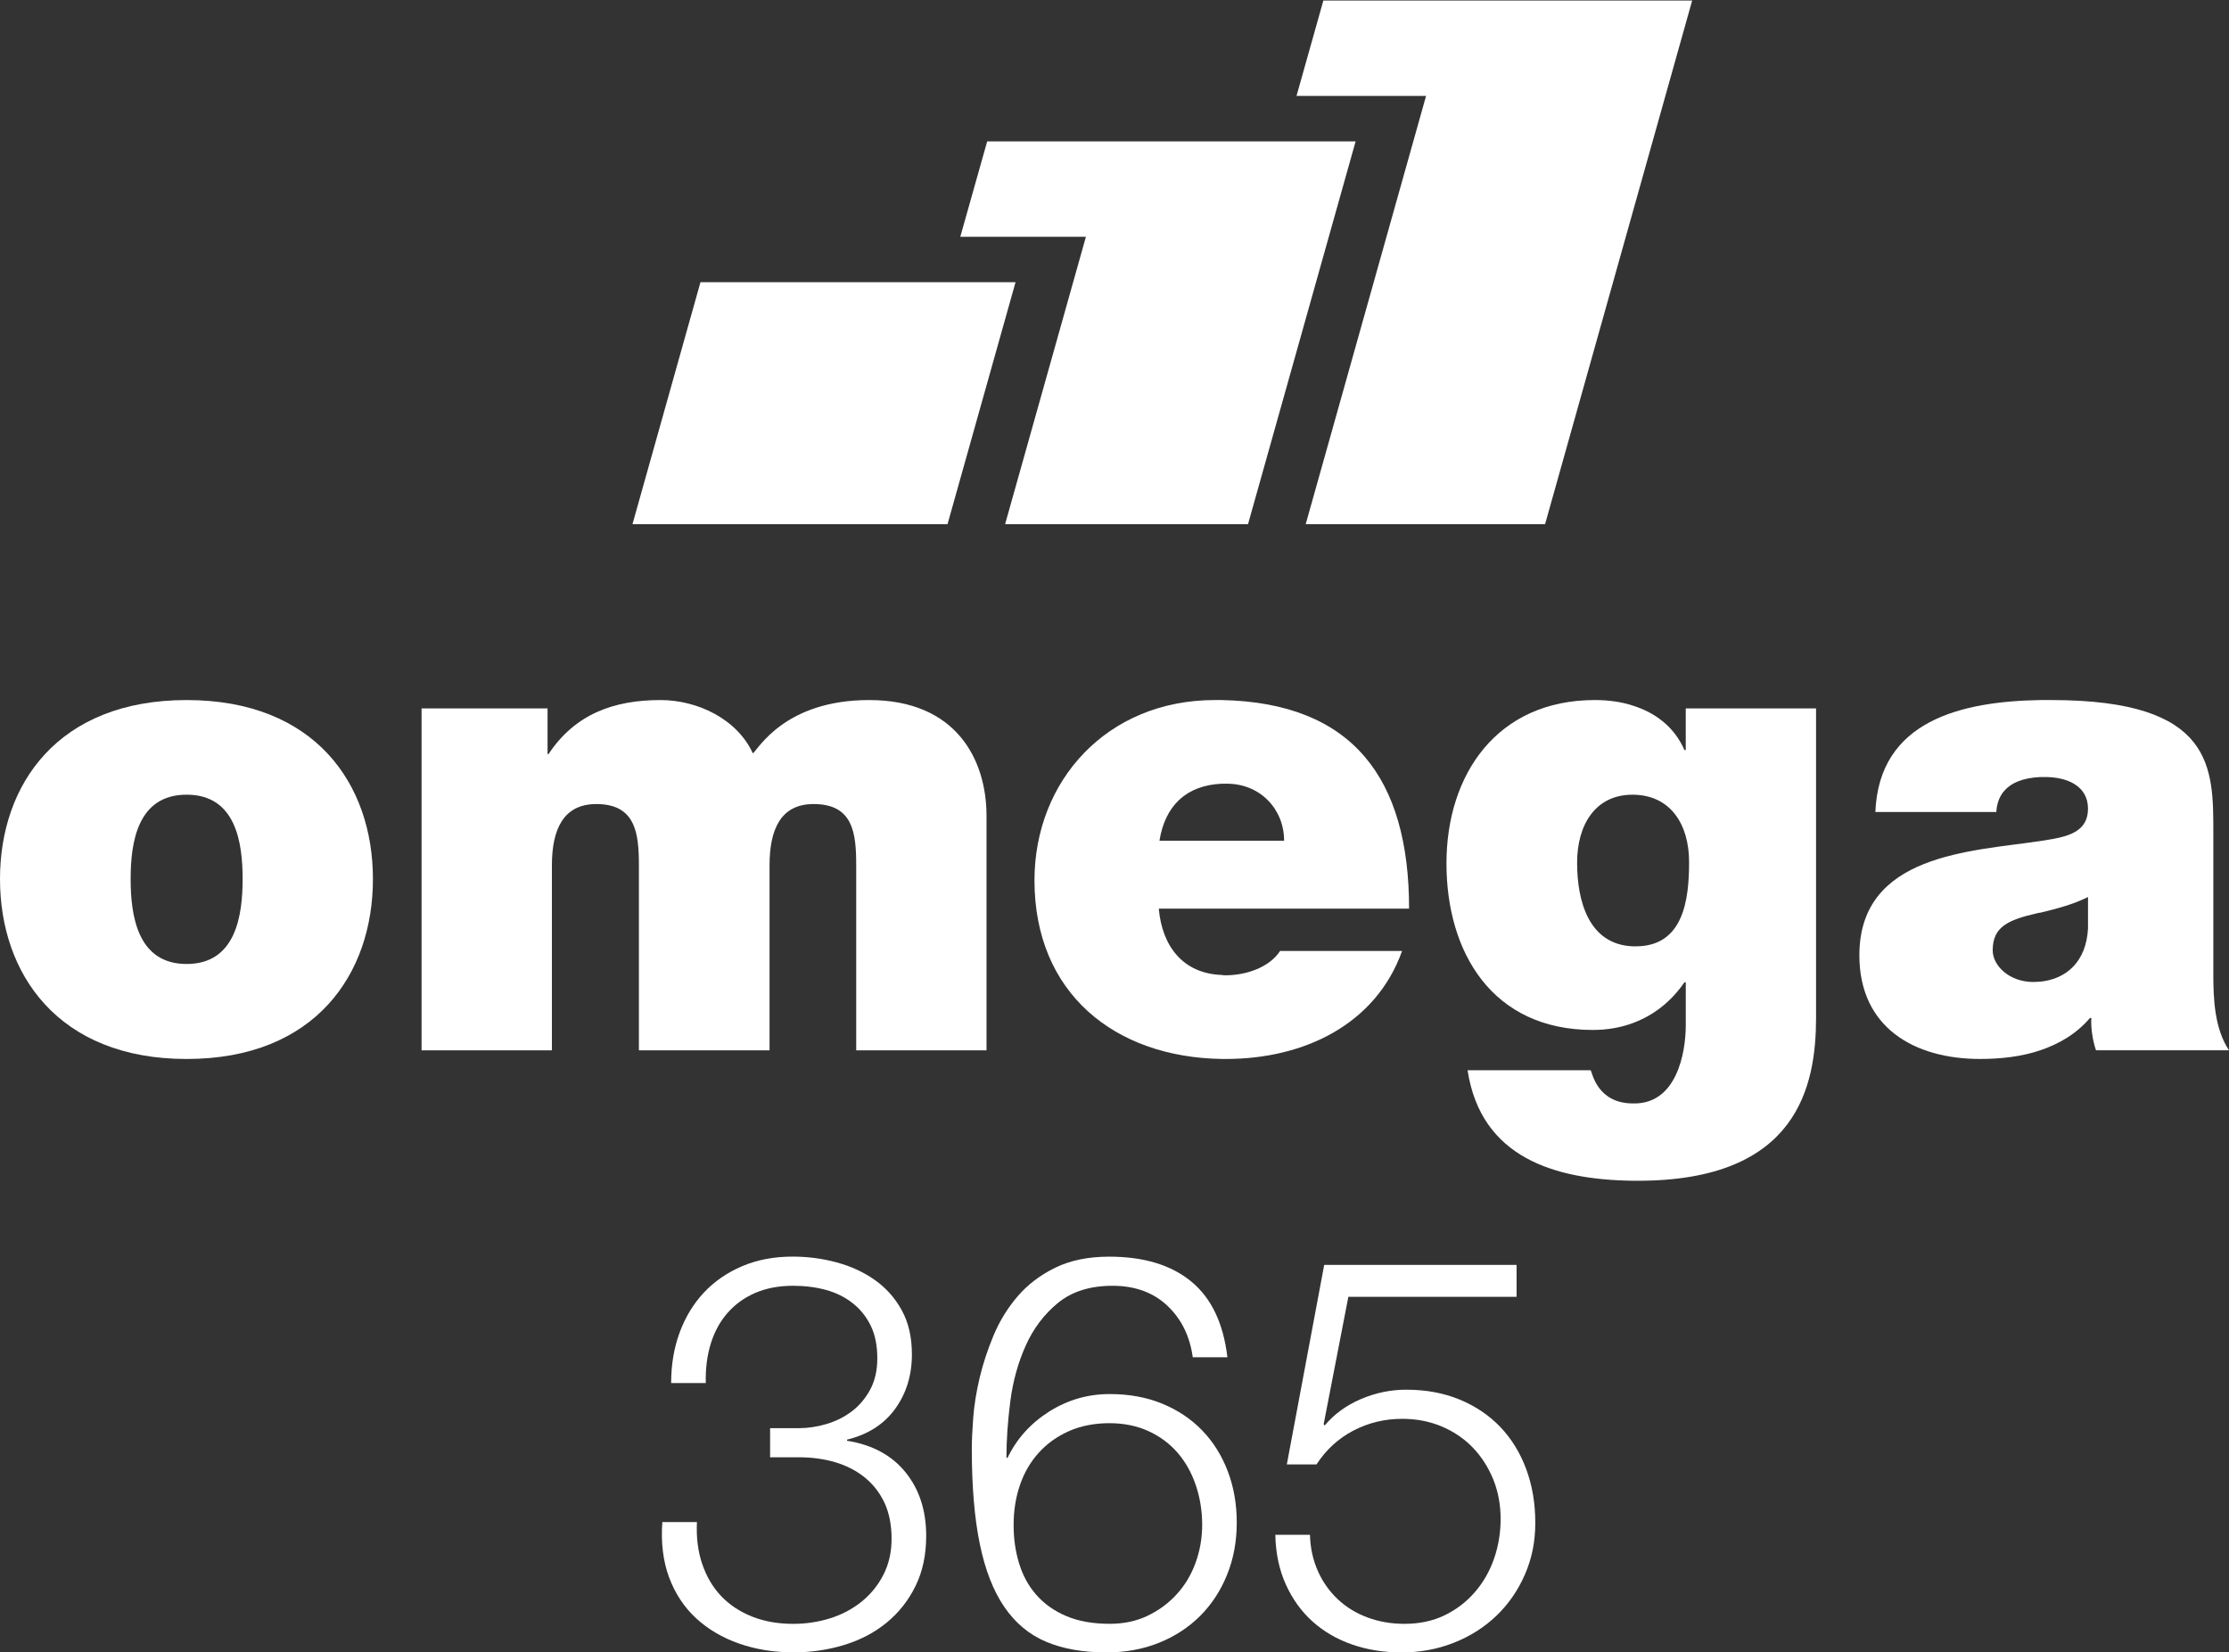 <?xml version="1.0" encoding="UTF-8"?>
<svg id="Layer_1" data-name="Layer 1" xmlns="http://www.w3.org/2000/svg" viewBox="0 0 1000 741.38">
  <rect x="0" y="0" width="1000" height="741.38" fill="#333333" stroke="none"/>
  <defs>
    <style>
      .cls-1 {
        fill: #fff;
        stroke-width: 0px;
      }
    </style>
  </defs>
  <path class="cls-1" d="M632.16,407.69c0-58.61-25.42-92.4-84.03-93.6h-3.14c-48.44,0-80.89,36.33-80.89,80.89,0,50.54,35.88,79.39,84.03,80.14h1.94c34.84,0,67.13-15.4,78.95-48.45h-54.73c-4.78,7.33-15.1,10.91-24.52,10.91-.6,0-1.04,0-1.64-.15-17.35-.6-26.77-12.86-28.26-29.75h112.29ZM548.13,351.62h2.24c15.1,0,25.72,11.51,25.72,25.57h-55.92c2.54-15.7,11.96-24.82,27.96-25.57"/>
  <path class="cls-1" d="M992.97,437v-62.95c0-29.61.6-59.96-72.67-59.96h-4.94c-34.99.6-72.37,8.97-74.01,50.24h54.27c.3-6.28,3.59-14.95,19.74-15.7h2.24c9.42,0,19.14,3.74,19.14,14.2,0,9.72-7.92,12.11-15.85,13.61-1.79.3-3.59.6-5.53.9-30.8,4.63-81.19,5.68-81.19,51.28,0,32.3,24.53,46.5,54.13,46.5,9.42,0,18.69-1.05,27.06-3.89,8.37-2.84,16.15-7.33,22.28-14.51h.6c-.3,4.19.6,10.32,2.1,14.51h59.65c-6.43-9.72-7.03-22.73-7.03-34.24M936.75,416.51c-.75,14.81-9.57,22.73-21.38,23.93-1.05,0-2.1.15-3.14.15-10.61,0-18.24-7.18-18.24-14.21,0-10.46,6.73-13.61,19.74-16.59.6-.15,1.04-.3,1.64-.3,7.48-1.79,14.8-3.74,21.38-7.03v14.05Z"/>
  <path class="cls-1" d="M83.73,314.09C26.02,314.09,0,351.92,0,394.39s26.02,80.74,83.73,80.74,83.58-38.13,83.58-80.74-26.01-80.3-83.58-80.3M83.73,432.51c-22.13,0-25.12-21.83-25.12-38.13s2.99-37.83,25.12-37.83,25.12,21.53,25.12,37.83-2.99,38.13-25.12,38.13"/>
  <path class="cls-1" d="M756.29,336.52h-.6c-4.49-10.32-13.01-16.75-23.03-19.89-5.38-1.8-11.21-2.54-17.19-2.54-43.81,0-66.54,33.34-66.54,73.26s20.49,74.76,65.64,74.76c6.43,0,12.56-1.04,18.09-3.14,9.27-3.44,17.05-9.57,23.03-18.24h.6v19.21c0,12.71-4.19,35.14-23.03,35.14h-.6c-16.06,0-18.3-13.65-19.01-14.88h-55.25c6,39.17,39.01,49.12,74.26,49.57h2.24c71.92,0,79.84-42.91,79.84-73.26v-138.67h-58.46v18.69ZM733.86,424.59h-1.2c-20.03-.75-25.12-20.49-25.12-37.53s8.23-30.5,24.82-30.5h.3c16.89.15,25.12,13.46,25.12,30.2s-2.4,37.83-23.93,37.83"/>
  <path class="cls-1" d="M389.94,314.09c-37.98,0-49.79,22.13-52.18,23.93-7.03-15.4-24.82-23.93-41.42-23.93-21.23,0-38.43,6.43-50.24,24.22h-.45v-20.48h-56.52v153.41h58.47v-82.98c0-16,5.08-27.51,19.89-27.51,17.64,0,19.14,13.01,19.14,27.51v82.98h58.61v-82.98c0-16,4.94-27.51,19.74-27.51,17.79,0,19.14,13.01,19.14,27.51v82.98h58.46v-105.26c0-24.82-13.31-51.89-52.63-51.89"/>
  <path class="cls-1" d="M315.03,701.68c1.89,5.59,4.68,10.36,8.39,14.31,3.7,3.94,8.3,7.02,13.81,9.25,5.51,2.22,11.71,3.33,18.62,3.33,5.75,0,11.26-.82,16.52-2.47,5.26-1.64,9.94-4.11,14.06-7.4,4.11-3.29,7.4-7.31,9.86-12.09,2.47-4.77,3.7-10.2,3.7-16.27s-1.08-11.63-3.21-16.15c-2.14-4.52-5.1-8.3-8.88-11.35-3.79-3.04-8.18-5.3-13.19-6.78-5.02-1.48-10.4-2.22-16.15-2.22h-13.07v-13.07h13.07c3.94,0,8.02-.62,12.21-1.85,4.19-1.23,7.97-3.12,11.35-5.67,3.37-2.55,6.12-5.8,8.26-9.74,2.13-3.95,3.21-8.64,3.21-14.06,0-5.75-.99-10.64-2.96-14.68-1.98-4.03-4.68-7.4-8.14-10.11-3.45-2.71-7.44-4.68-11.96-5.92-4.53-1.23-9.42-1.85-14.68-1.85-6.41,0-12.08,1.07-17.02,3.2-4.93,2.14-9.08,5.14-12.45,9-3.37,3.86-5.88,8.47-7.52,13.81-1.65,5.34-2.38,11.22-2.22,17.63h-15.54c0-8.22,1.27-15.78,3.82-22.69,2.55-6.91,6.17-12.86,10.85-17.88,4.69-5.01,10.4-8.96,17.14-11.84,6.74-2.88,14.3-4.32,22.69-4.32,6.74,0,13.32.86,19.73,2.59,6.41,1.73,12.12,4.36,17.14,7.9,5.01,3.53,9.04,8.05,12.08,13.56,3.04,5.51,4.56,12.13,4.56,19.85,0,9.37-2.51,17.51-7.52,24.42s-12.2,11.51-21.58,13.81v.49c11.34,1.81,20.1,6.54,26.26,14.18,6.17,7.64,9.25,17.14,9.25,28.48,0,8.55-1.6,16.08-4.81,22.57-3.21,6.5-7.52,11.96-12.95,16.4-5.43,4.44-11.75,7.76-18.99,9.98-7.24,2.22-14.8,3.33-22.69,3.33-8.88,0-17.06-1.32-24.54-3.95-7.49-2.63-13.89-6.41-19.24-11.34-5.34-4.94-9.37-11.01-12.08-18.25-2.71-7.23-3.74-15.54-3.08-24.91h15.53c-.33,6.91.46,13.16,2.34,18.74"/>
  <path class="cls-1" d="M523.66,585.77c-6.33-5.92-14.51-8.88-24.54-8.88s-18.17,2.55-24.42,7.64c-6.25,5.1-11.1,11.51-14.55,19.24-3.45,7.73-5.76,16.07-6.9,25.03-1.15,8.96-1.73,17.39-1.73,25.28h.49c4.11-8.54,10.32-15.45,18.62-20.72,8.3-5.26,17.38-7.89,27.25-7.89,8.71,0,16.56,1.44,23.55,4.32,6.99,2.88,12.95,6.87,17.88,11.96,4.94,5.1,8.76,11.18,11.47,18.25,2.71,7.07,4.07,14.8,4.07,23.18s-1.44,16.15-4.32,23.3c-2.88,7.15-6.9,13.32-12.08,18.5-5.18,5.18-11.34,9.21-18.5,12.09-7.15,2.87-15,4.32-23.55,4.32-10.52,0-19.57-1.61-27.13-4.81-7.57-3.2-13.81-8.42-18.74-15.66-4.93-7.23-8.59-16.64-10.97-28.24-2.39-11.59-3.58-25.85-3.58-42.78,0-3.45.21-7.97.62-13.56.41-5.59,1.35-11.55,2.83-17.88,1.48-6.33,3.58-12.74,6.29-19.24,2.71-6.49,6.32-12.37,10.85-17.64,4.52-5.26,10.15-9.53,16.89-12.82,6.74-3.29,14.8-4.94,24.17-4.94,15.45,0,27.7,3.7,36.74,11.1,9.04,7.4,14.47,18.74,16.28,34.03h-15.54c-1.32-9.53-5.14-17.26-11.47-23.18M479.52,642.12c-5.34,2.38-9.86,5.63-13.56,9.74-3.7,4.11-6.5,8.92-8.38,14.43-1.89,5.51-2.84,11.47-2.84,17.88s.82,11.84,2.46,17.26c1.64,5.43,4.23,10.16,7.77,14.18,3.53,4.03,8.02,7.19,13.44,9.49,5.43,2.31,11.92,3.45,19.49,3.45,6.24,0,11.87-1.19,16.89-3.58,5.01-2.38,9.37-5.58,13.07-9.62,3.7-4.03,6.53-8.75,8.51-14.18,1.97-5.42,2.96-11.09,2.96-17.01,0-6.24-.95-12.16-2.84-17.76-1.89-5.58-4.6-10.44-8.14-14.55-3.54-4.11-7.89-7.36-13.07-9.74-5.18-2.38-11.06-3.57-17.63-3.57s-12.79,1.19-18.13,3.57"/>
  <path class="cls-1" d="M591.23,704.88c2.22,4.93,5.22,9.17,9,12.7,3.78,3.54,8.22,6.25,13.32,8.14,5.09,1.89,10.6,2.84,16.52,2.84,6.74,0,12.74-1.27,18.01-3.82,5.26-2.55,9.78-6,13.56-10.36,3.78-4.35,6.66-9.37,8.63-15.04,1.97-5.67,2.96-11.63,2.96-17.88s-1.11-12.33-3.33-17.76c-2.22-5.42-5.26-10.15-9.12-14.18-3.86-4.03-8.51-7.19-13.93-9.49-5.43-2.3-11.35-3.45-17.76-3.45-7.89,0-15.2,1.77-21.95,5.3-6.75,3.54-12.25,8.59-16.52,15.17h-13.31l16.77-89.52h86.31v14.3h-75.47l-11.09,57.21.49.5c4.28-5.1,9.7-9.04,16.28-11.84,6.57-2.79,13.32-4.19,20.22-4.19,8.88,0,16.89,1.48,24.05,4.44,7.15,2.96,13.23,7.07,18.25,12.33,5.01,5.26,8.88,11.55,11.59,18.87,2.71,7.32,4.07,15.33,4.07,24.04s-1.57,16.15-4.68,23.3c-3.13,7.15-7.4,13.32-12.82,18.5-5.43,5.18-11.8,9.21-19.11,12.09-7.32,2.87-15.09,4.31-23.3,4.31s-15.5-1.2-22.32-3.57c-6.83-2.38-12.74-5.84-17.76-10.36-5.02-4.52-9-10.06-11.96-16.64-2.96-6.58-4.52-13.97-4.68-22.2h15.54c.16,5.92,1.35,11.35,3.57,16.28"/>
  <g>
    <polygon class="cls-1" points="693.17 235.18 585.78 235.18 639.78 43.04 581.66 43.04 593.7 .25 759.16 .25 693.17 235.18"/>
    <polygon class="cls-1" points="442.88 63.44 430.82 106.23 487.18 106.23 450.92 235.18 559.9 235.18 608.17 63.44 442.88 63.44"/>
    <polygon class="cls-1" points="314.25 126.62 283.75 235.18 425.09 235.18 455.6 126.62 314.25 126.62"/>
  </g>
</svg>